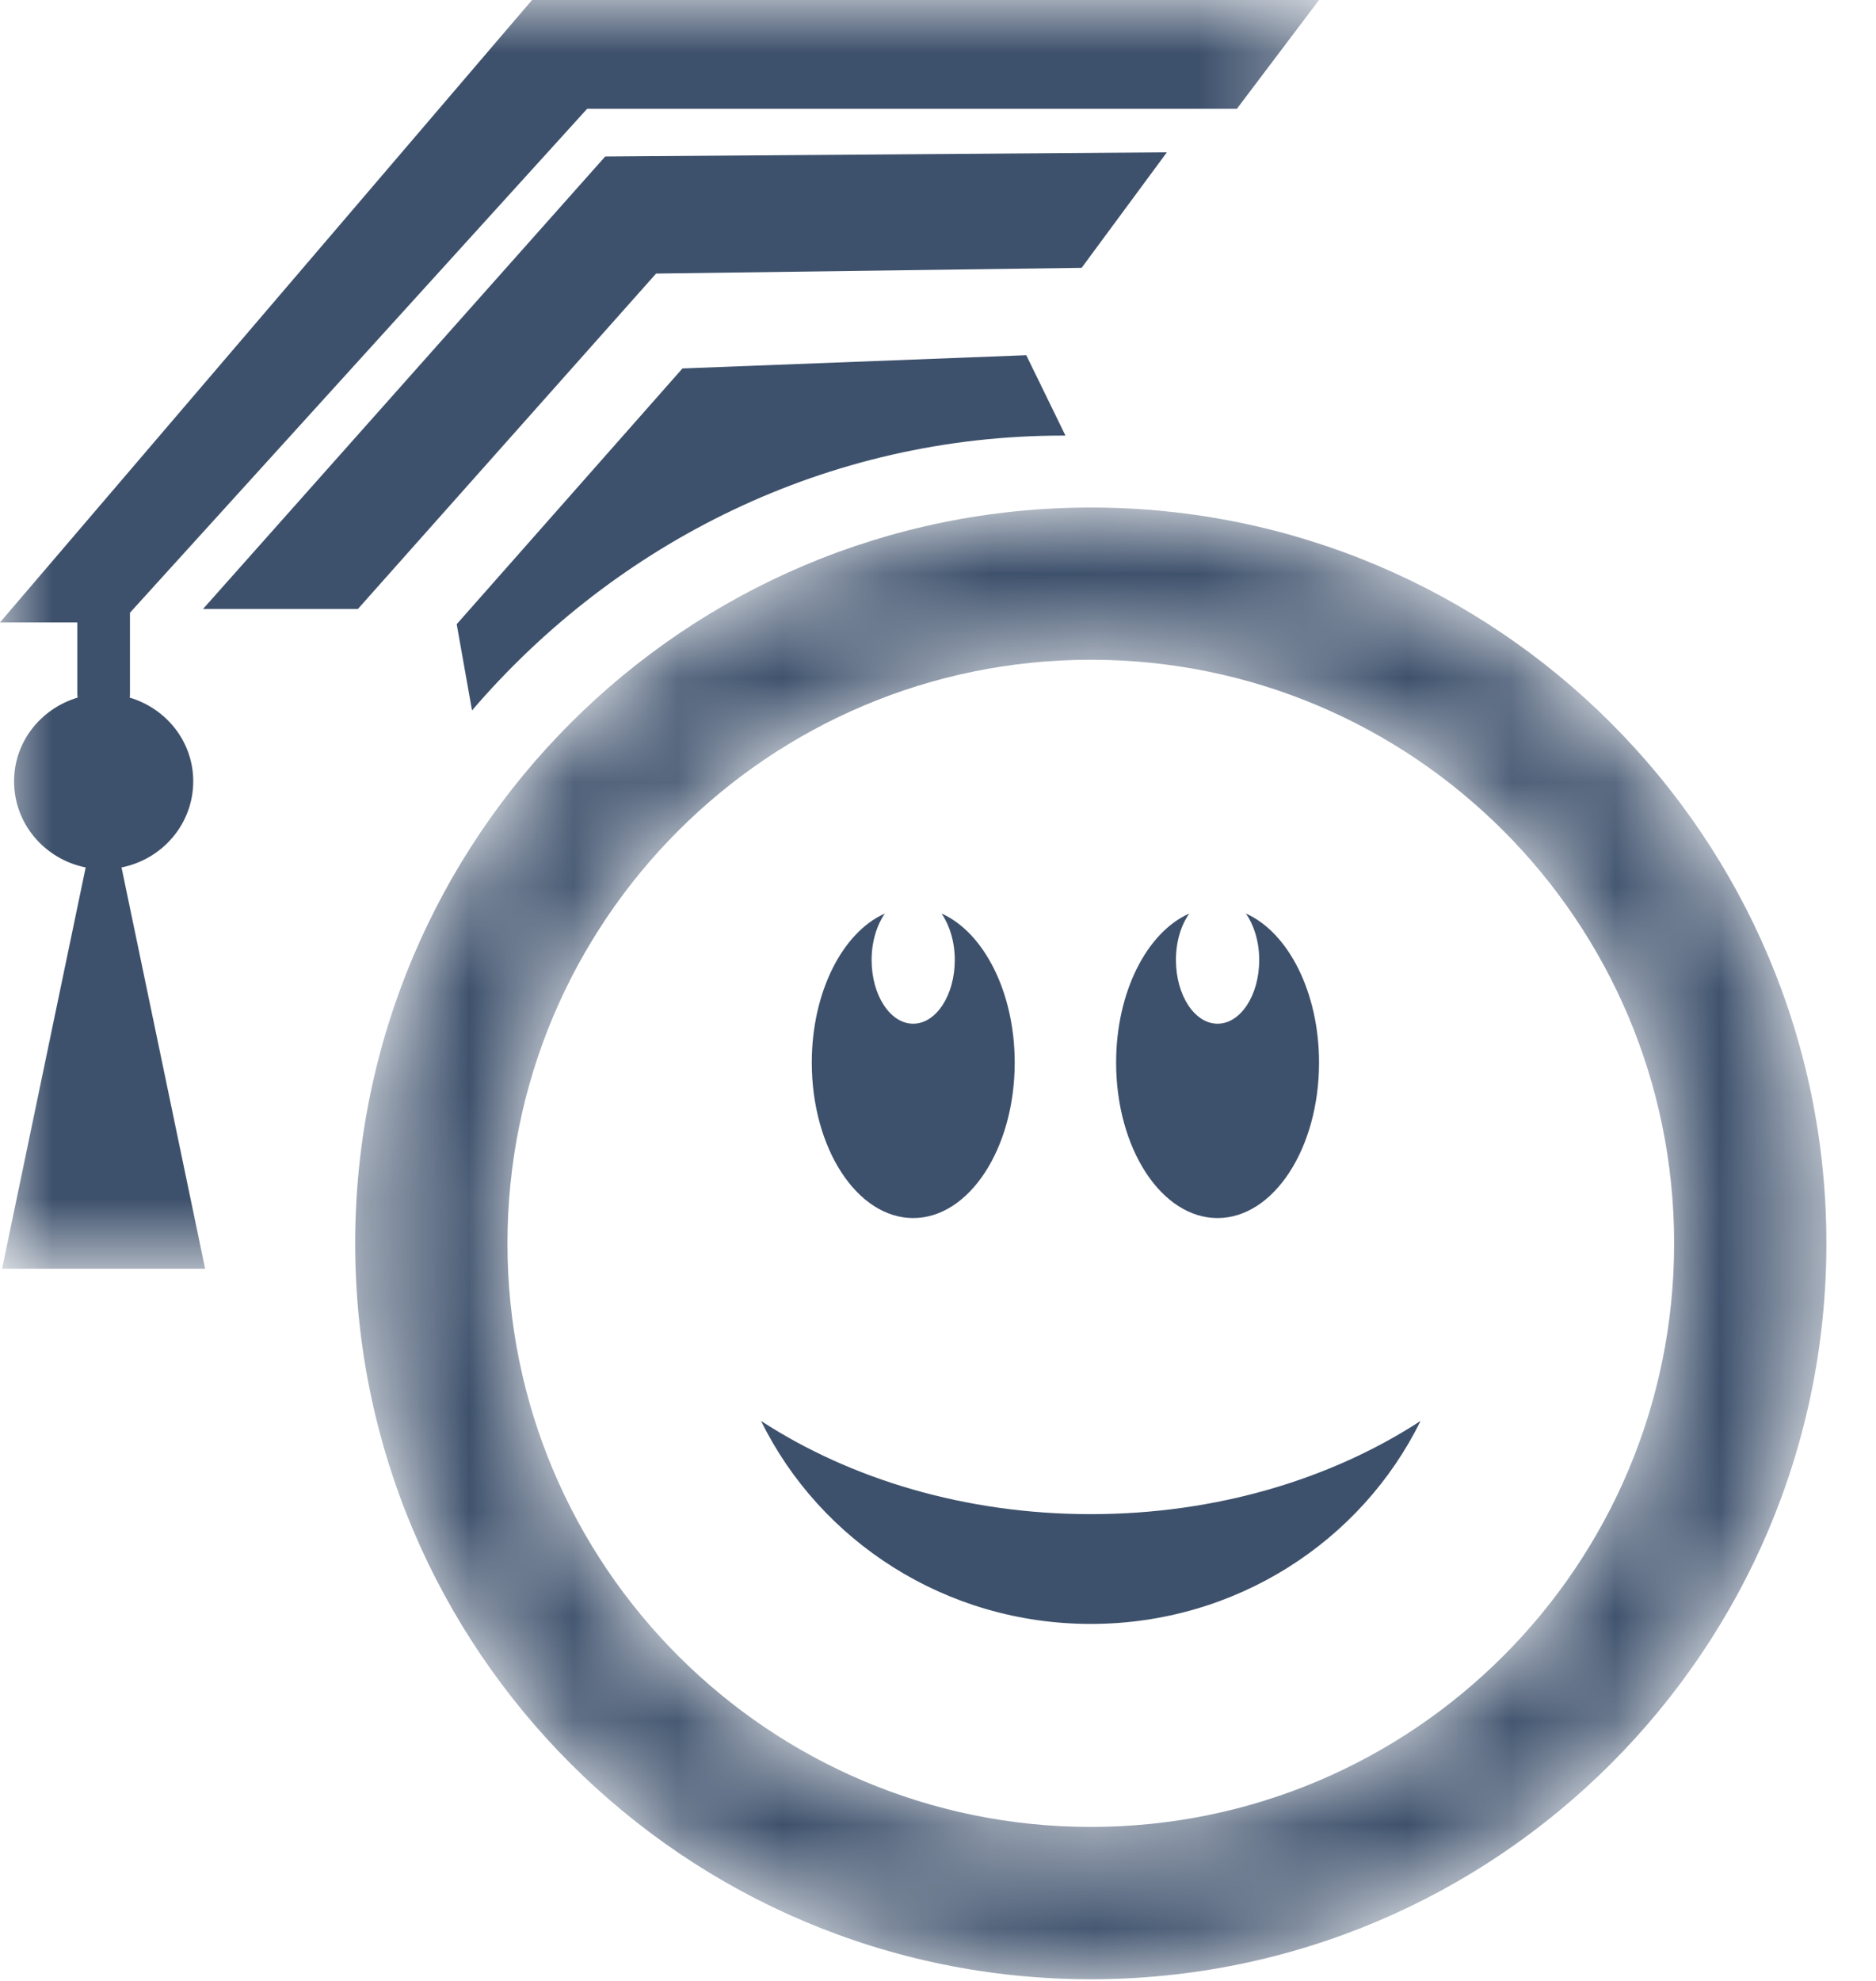 <?xml version="1.0" encoding="utf-8"?>
<svg xmlns="http://www.w3.org/2000/svg" fill="none" height="100%" overflow="visible" preserveAspectRatio="none" style="display: block;" viewBox="0 0 18 19" width="100%">
<g id="Page 1">
<g id="dark green and blue 4">
<g id="Group 18">
<mask height="13" id="mask0_0_3586" maskUnits="userSpaceOnUse" style="mask-type:alpha" width="13" x="0" y="0">
<g id="mask 2">
<path d="M0 0H12.656V12.169H0V0Z" fill="white" id="Vector"/>
</g>
</mask>
<g mask="url(#mask0_0_3586)">
<path clip-rule="evenodd" d="M6.295 2.624L10.378 2.569L11.196 1.461L5.807 1.501L1.948 5.841H3.434L6.295 2.624Z" fill="#3E516C" fill-rule="evenodd" id="Fill 15"/>
<path clip-rule="evenodd" d="M5.105 0L0 5.97H0.742V6.663C0.742 6.672 0.745 6.681 0.745 6.691C0.393 6.796 0.135 7.114 0.135 7.494C0.135 7.902 0.43 8.242 0.822 8.32L0.02 12.169H1.968L1.166 8.32C1.559 8.242 1.854 7.902 1.854 7.494C1.854 7.114 1.597 6.796 1.244 6.691C1.245 6.681 1.247 6.672 1.247 6.663V5.877L5.634 1.043H11.868L12.656 0H5.105Z" fill="#3E516C" fill-rule="evenodd" id="Fill 17"/>
</g>
</g>
<g id="Group 21">
<mask height="15" id="mask1_0_3586" maskUnits="userSpaceOnUse" style="mask-type:alpha" width="15" x="3" y="4">
<g id="mask 4">
<path d="M10.466 17.523C7.375 17.523 4.869 15.017 4.869 11.926C4.869 8.834 7.375 6.328 10.466 6.328C13.558 6.328 16.063 8.834 16.063 11.926C16.063 15.017 13.558 17.523 10.466 17.523ZM10.466 4.868C6.568 4.868 3.408 8.027 3.408 11.926C3.408 15.824 6.568 18.984 10.466 18.984C14.364 18.984 17.524 15.824 17.524 11.926C17.524 8.027 14.364 4.868 10.466 4.868Z" fill="white" id="Vector_2"/>
</g>
</mask>
<g mask="url(#mask1_0_3586)">
<path clip-rule="evenodd" d="M10.466 17.523C7.375 17.523 4.869 15.017 4.869 11.926C4.869 8.834 7.375 6.328 10.466 6.328C13.558 6.328 16.063 8.834 16.063 11.926C16.063 15.017 13.558 17.523 10.466 17.523ZM10.466 4.868C6.568 4.868 3.408 8.027 3.408 11.926C3.408 15.824 6.568 18.984 10.466 18.984C14.364 18.984 17.524 15.824 17.524 11.926C17.524 8.027 14.364 4.868 10.466 4.868Z" fill="#3E516C" fill-rule="evenodd" id="Fill 19"/>
</g>
</g>
<path clip-rule="evenodd" d="M9.034 8.762C9.111 8.874 9.161 9.031 9.161 9.208C9.161 9.545 8.982 9.819 8.762 9.819C8.541 9.819 8.363 9.545 8.363 9.208C8.363 9.031 8.413 8.874 8.49 8.762C8.085 8.942 7.789 9.514 7.789 10.192C7.789 11.015 8.225 11.683 8.762 11.683C9.299 11.683 9.736 11.015 9.736 10.192C9.736 9.514 9.438 8.942 9.034 8.762Z" fill="#3E516C" fill-rule="evenodd" id="Fill 22"/>
<path clip-rule="evenodd" d="M11.954 8.762C12.032 8.874 12.082 9.031 12.082 9.208C12.082 9.545 11.904 9.819 11.682 9.819C11.462 9.819 11.283 9.545 11.283 9.208C11.283 9.031 11.332 8.874 11.411 8.762C11.005 8.942 10.709 9.514 10.709 10.192C10.709 11.015 11.144 11.683 11.682 11.683C12.22 11.683 12.656 11.015 12.656 10.192C12.656 9.514 12.359 8.942 11.954 8.762Z" fill="#3E516C" fill-rule="evenodd" id="Fill 23"/>
<path clip-rule="evenodd" d="M10.466 14.523C9.262 14.523 8.16 14.187 7.302 13.629C7.869 14.781 9.072 15.576 10.466 15.576C11.86 15.576 13.064 14.781 13.63 13.629C12.773 14.187 11.67 14.523 10.466 14.523Z" fill="#3E516C" fill-rule="evenodd" id="Fill 24"/>
<path clip-rule="evenodd" d="M10.196 4.178C10.205 4.178 10.214 4.178 10.223 4.178L9.847 3.407L6.548 3.534L4.382 5.987L4.529 6.814C5.914 5.199 7.939 4.178 10.196 4.178Z" fill="#3E516C" fill-rule="evenodd" id="Fill 25"/>
</g>
</g>
</svg>